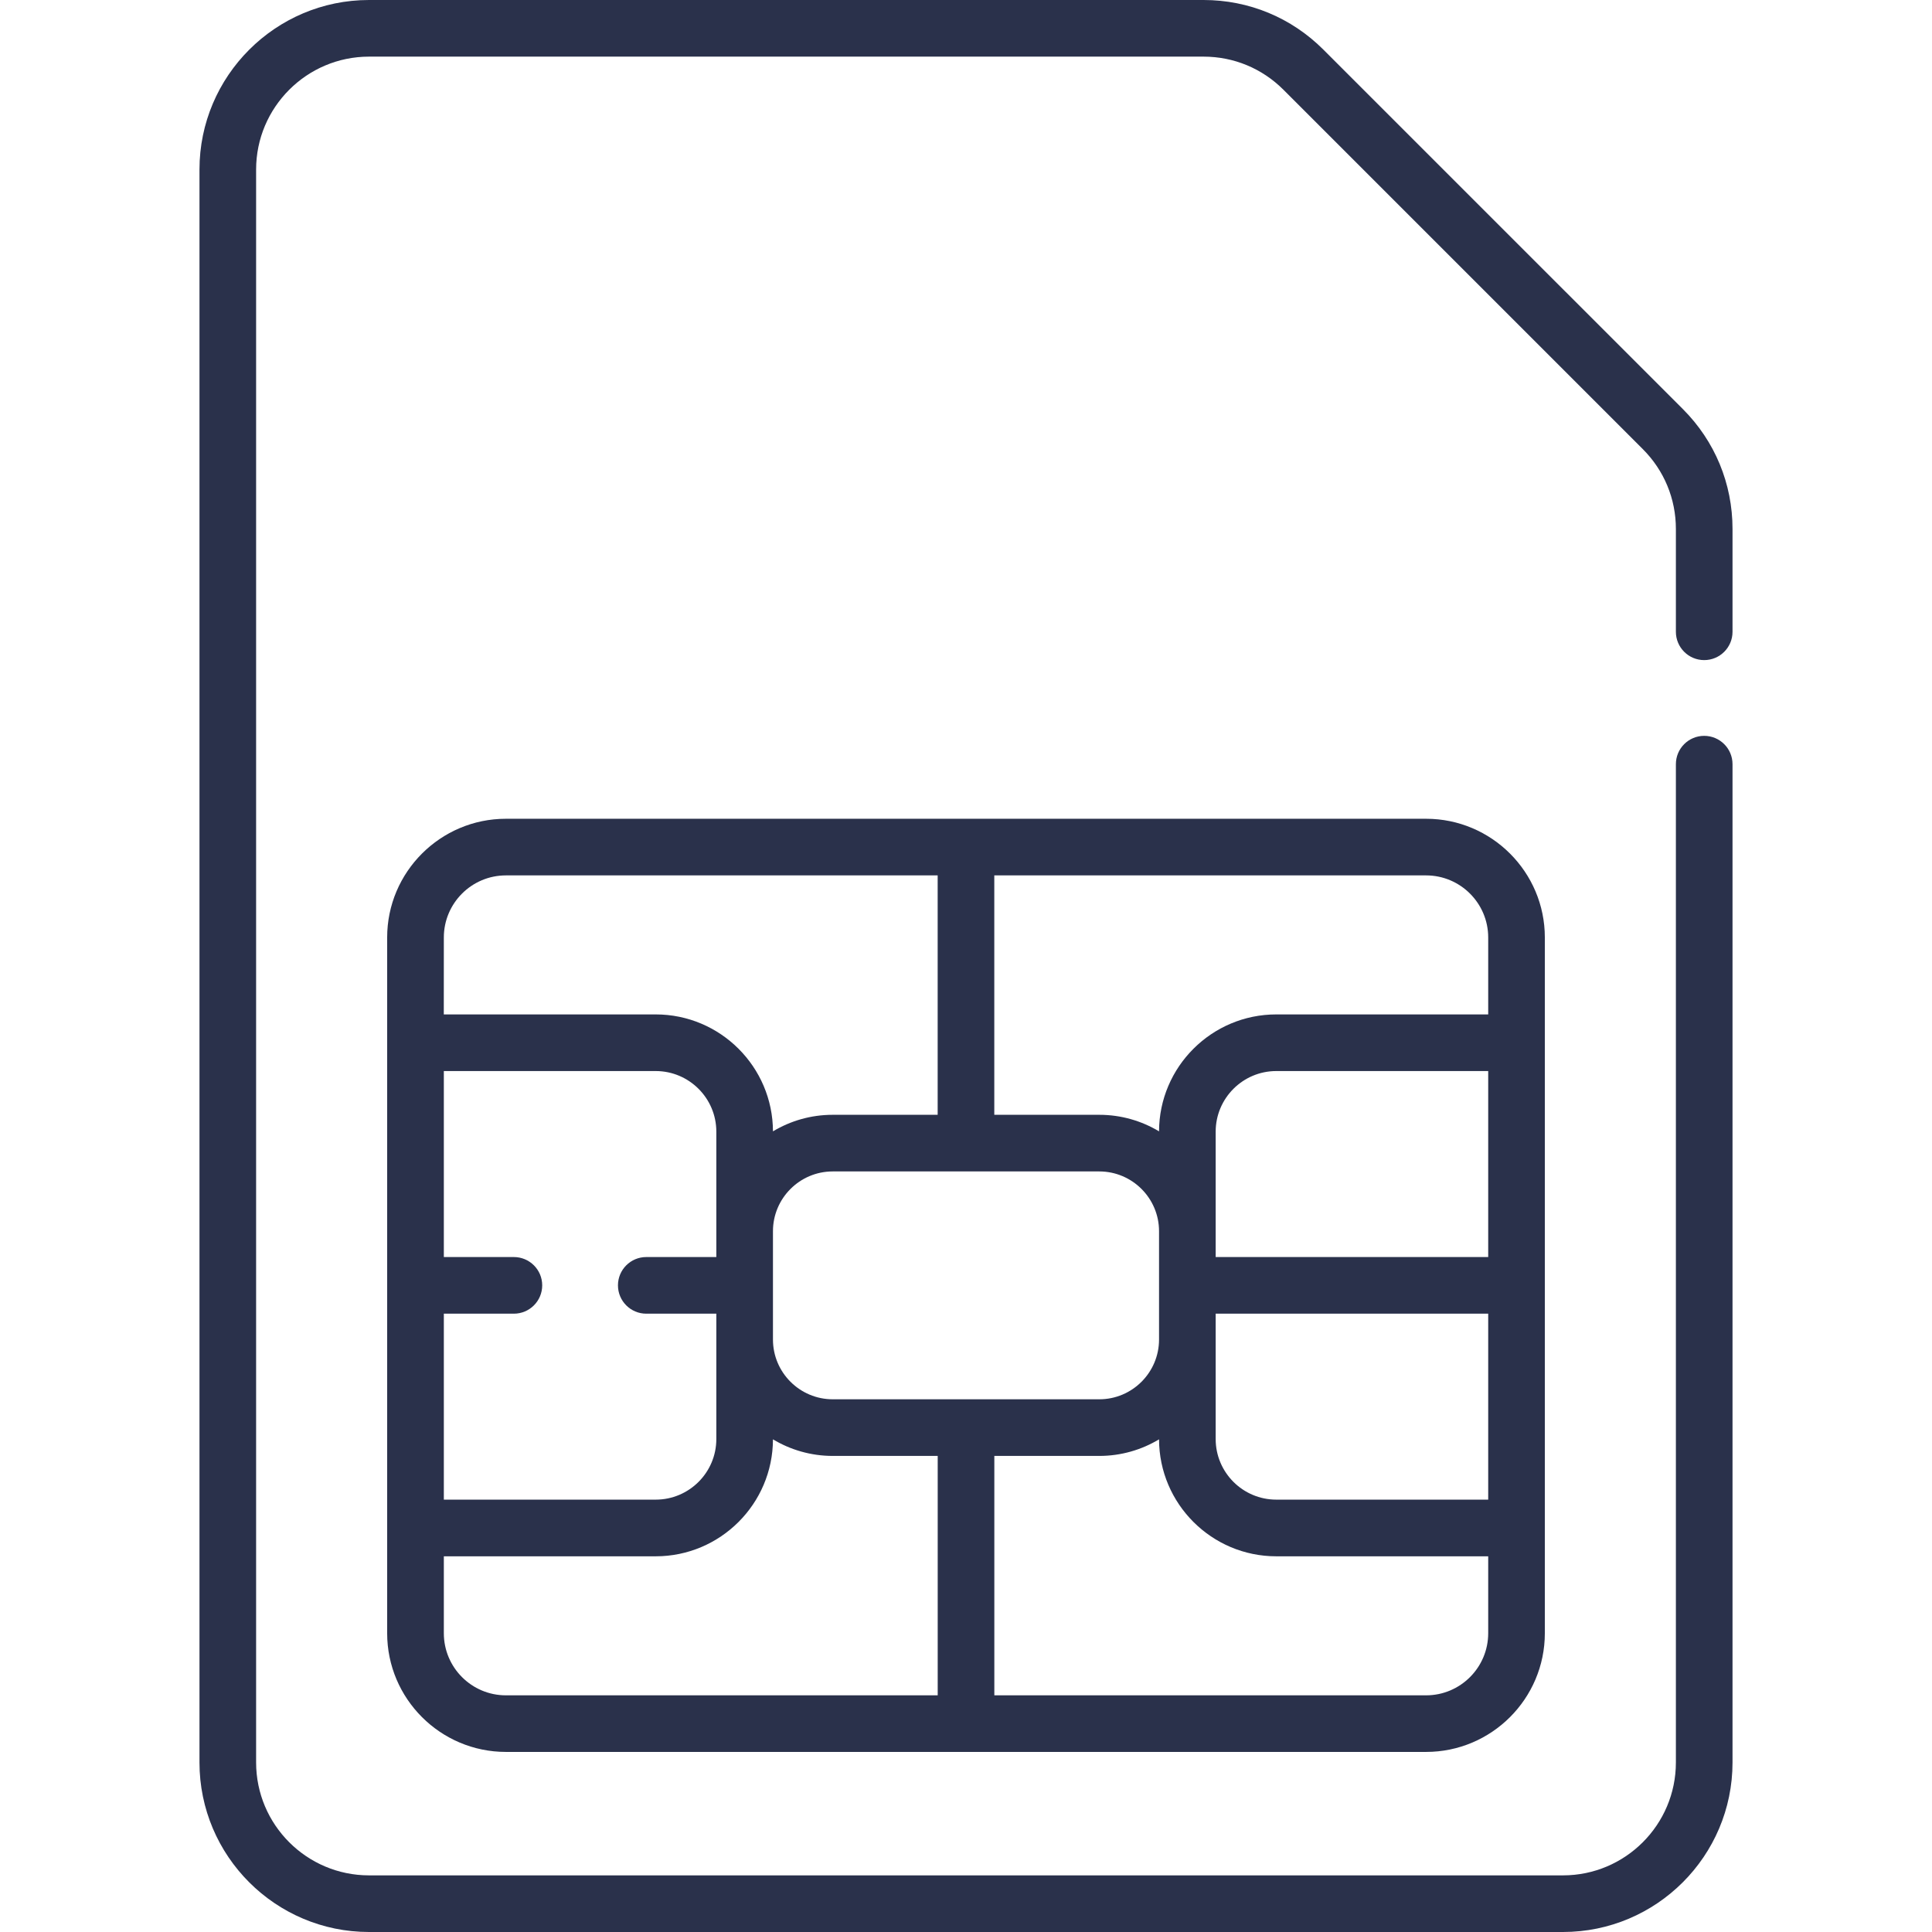 <svg width="48" height="48" viewBox="0 0 48 48" fill="none" xmlns="http://www.w3.org/2000/svg">
<g clip-path="url(#clip0_2501_6349)">
<path d="M12.569 20.342C10.943 20.342 9.619 21.665 9.619 23.291V40.577C9.619 42.203 10.943 43.526 12.569 43.526H35.431C37.057 43.526 38.381 42.203 38.381 40.577V23.291C38.381 21.665 37.057 20.342 35.431 20.342H12.569ZM11.027 23.291C11.027 22.441 11.718 21.749 12.569 21.749H23.296V27.697H20.689C20.146 27.697 19.639 27.847 19.204 28.108C19.2 26.506 17.895 25.203 16.291 25.203H11.026L11.027 23.291ZM27.311 29.104C28.13 29.104 28.796 29.77 28.796 30.589V33.28C28.796 34.099 28.13 34.765 27.311 34.765H20.689C19.87 34.765 19.204 34.099 19.204 33.28V30.589C19.204 29.77 19.87 29.104 20.689 29.104H27.311ZM11.027 32.638H12.767C13.156 32.638 13.471 32.323 13.471 31.934C13.471 31.546 13.156 31.231 12.767 31.231H11.027V26.61H16.291C17.122 26.61 17.797 27.286 17.797 28.116V31.231H16.056C15.668 31.231 15.353 31.546 15.353 31.934C15.353 32.323 15.668 32.638 16.056 32.638H17.797V35.752C17.797 36.583 17.122 37.258 16.291 37.258H11.027V32.638ZM23.296 42.12H12.569C11.718 42.12 11.027 41.428 11.027 40.577V38.666H16.291C17.895 38.666 19.2 37.363 19.204 35.76C19.639 36.021 20.147 36.172 20.689 36.172H23.297V42.12H23.296ZM36.974 40.577C36.974 41.428 36.282 42.12 35.431 42.12H24.704V36.172H27.311C27.854 36.172 28.361 36.021 28.796 35.76C28.8 37.363 30.105 38.666 31.709 38.666H36.974V40.577H36.974ZM36.974 37.258H31.709C30.878 37.258 30.203 36.583 30.203 35.752C30.203 33.869 30.203 33.834 30.203 32.638H36.974V37.258ZM36.974 31.231H30.203C30.203 30.024 30.203 29.994 30.203 28.116C30.203 27.286 30.878 26.61 31.709 26.61H36.974V31.231ZM36.974 23.291V25.203H31.709C30.105 25.203 28.8 26.506 28.796 28.108C28.361 27.847 27.853 27.697 27.311 27.697H24.703V21.749H35.431C36.282 21.749 36.974 22.441 36.974 23.291Z" fill="#2A314B"/>
<path d="M42.34 16.4C42.729 16.4 43.044 16.085 43.044 15.697V13.142C43.044 12.017 42.606 10.959 41.81 10.163L32.88 1.234C32.085 0.438 31.027 0 29.902 0H9.168C6.846 0 4.956 1.89 4.956 4.212V43.788C4.956 46.111 6.846 48 9.168 48H38.832C41.154 48 43.044 46.111 43.044 43.788V18.986C43.044 18.597 42.729 18.282 42.34 18.282C41.952 18.282 41.637 18.597 41.637 18.986V43.788C41.637 45.335 40.379 46.593 38.832 46.593H9.168C7.622 46.593 6.363 45.335 6.363 43.788V4.212C6.363 2.666 7.622 1.407 9.168 1.407H29.902C30.651 1.407 31.356 1.699 31.886 2.229L40.815 11.158C41.345 11.688 41.637 12.393 41.637 13.142V15.697C41.637 16.085 41.952 16.4 42.34 16.4Z" fill="#2A314B"/>
</g>
<defs>
<clipPath id="clip0_2501_6349">
<rect width="48" height="48" fill="white"/>
</clipPath>
</defs>
</svg>

